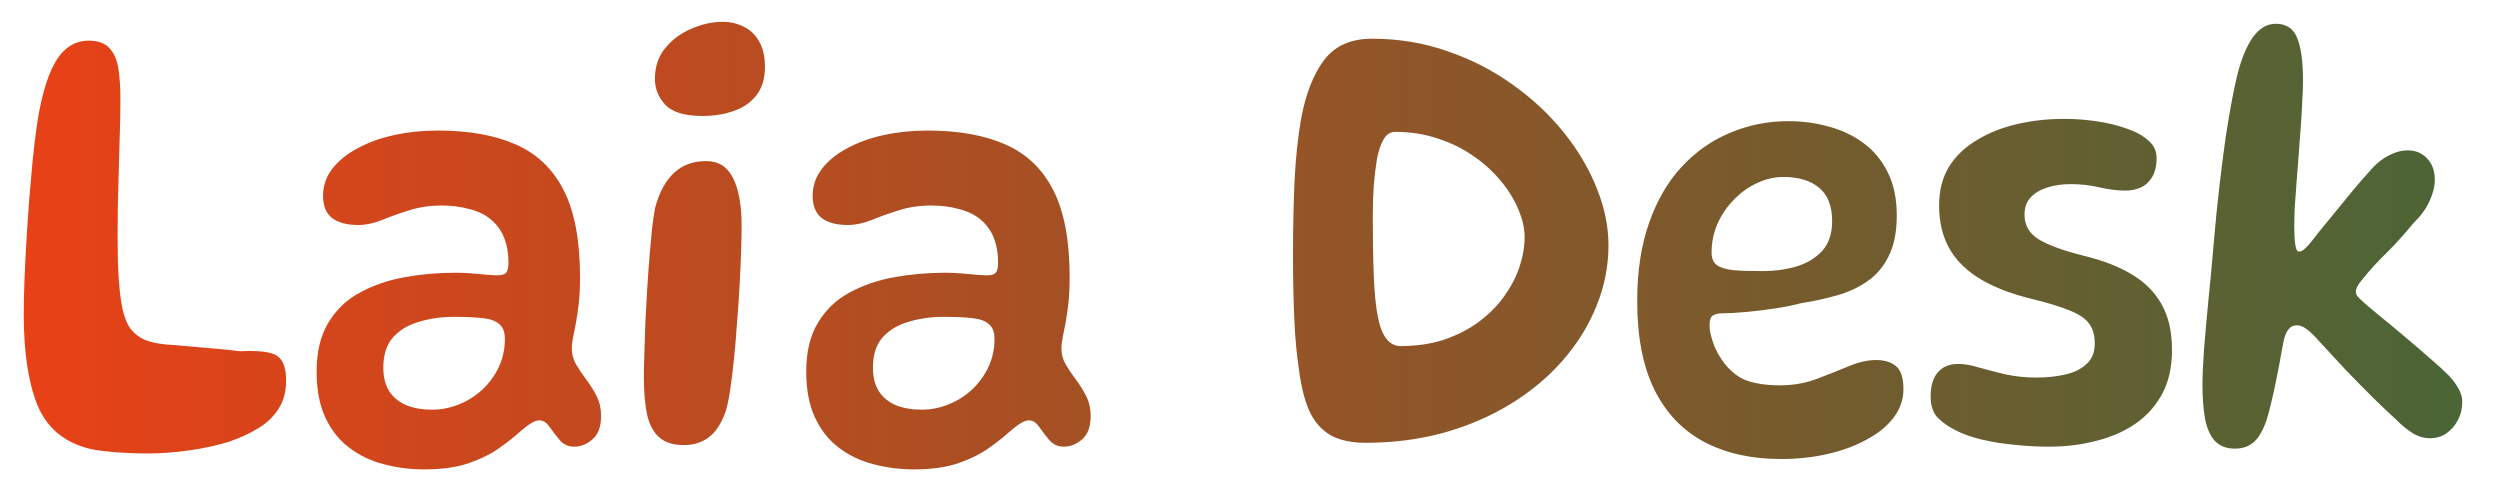 <?xml version="1.0" encoding="UTF-8" standalone="no"?>
<!-- Created with Inkscape (http://www.inkscape.org/) -->

<svg
   version="1.1"
   id="svg1"
   width="365.44"
   height="72"
   viewBox="0 0 365.44 72"
   sodipodi:docname="logolaia.svg"
   inkscape:version="1.4 (e7c3feb1, 2024-10-09)"
   xmlns:inkscape="http://www.inkscape.org/namespaces/inkscape"
   xmlns:sodipodi="http://sodipodi.sourceforge.net/DTD/sodipodi-0.dtd"
   xmlns:xlink="http://www.w3.org/1999/xlink"
   xmlns="http://www.w3.org/2000/svg"
   xmlns:svg="http://www.w3.org/2000/svg">
  <defs
     id="defs1">
    <linearGradient
       inkscape:collect="always"
       xlink:href="#linearGradient4"
       id="linearGradient6"
       x1="6.845"
       y1="32.833"
       x2="374.98"
       y2="32.833"
       gradientUnits="userSpaceOnUse"
       gradientTransform="matrix(1.089,0,0,1.089,-3.553,-3.847)" />
    <linearGradient
       id="linearGradient4"
       inkscape:collect="always">
      <stop
         style="stop-color:#e84117;stop-opacity:1;"
         offset="0"
         id="stop5" />
      <stop
         style="stop-color:#4b6536;stop-opacity:1;"
         offset="1"
         id="stop6" />
    </linearGradient>
  </defs>
  <sodipodi:namedview
     id="namedview1"
     pagecolor="#ffffff"
     bordercolor="#000000"
     borderopacity="0.25"
     inkscape:showpageshadow="2"
     inkscape:pageopacity="0.0"
     inkscape:pagecheckerboard="0"
     inkscape:deskcolor="#d1d1d1"
     inkscape:zoom="2.0433032"
     inkscape:cx="179.85583"
     inkscape:cy="22.023163"
     inkscape:window-width="1520"
     inkscape:window-height="923"
     inkscape:window-x="1559"
     inkscape:window-y="25"
     inkscape:window-maximized="0"
     inkscape:current-layer="g1"
     showgrid="false" />
  <g
     inkscape:groupmode="layer"
     inkscape:label="Image"
     id="g1"
     style="display:inline">
    <g
       id="g6">
      <path
         id="text1"
         style="font-weight:500;font-size:84.343px;font-family:Gluten;-inkscape-font-specification:'Gluten Medium';fill:url(#linearGradient6);stroke-width:1.054"
         transform="scale(0.889,1.125)"
         d="M 14.445,58.251 Q 8.415,56.986 6.138,52.6 3.903,48.214 3.903,40.834 q 0,-2.024 0.127,-4.555 Q 4.156,33.749 4.366,31.008 4.577,28.267 4.83,25.652 5.126,22.995 5.379,20.76 5.674,18.525 5.927,17.049 6.939,11.103 9.005,8.193 11.072,5.283 14.572,5.283 q 2.319,0 3.416,0.97 1.139,0.928 1.476,2.657 0.337,1.687 0.337,4.006 0,1.223 -0.042,2.825 -0.042,1.603 -0.127,3.416 -0.042,1.771 -0.127,3.711 -0.084,1.898 -0.127,3.795 -0.042,1.898 -0.042,3.711 0,1.813 0.042,3.416 0.127,3.121 0.506,5.229 0.38,2.109 1.307,3.374 0.97,1.223 2.783,1.813 1.856,0.548 4.808,0.633 3.205,0.211 6.031,0.422 2.825,0.169 4.597,0.38 2.193,-0.084 3.753,0.042 1.56,0.127 2.404,0.548 0.759,0.422 1.096,1.181 0.38,0.759 0.38,2.066 0,2.151 -1.265,3.669 -1.223,1.518 -3.374,2.53 -2.109,1.012 -4.808,1.729 -2.699,0.675 -6.326,1.096 -3.627,0.422 -7.253,0.422 -1.518,0 -3.289,-0.084 -1.771,-0.042 -3.416,-0.211 -1.603,-0.127 -2.868,-0.38 z m 55.371,2.741 q -3.5,0 -6.705,-0.675 -3.163,-0.633 -5.693,-2.151 -2.488,-1.476 -3.922,-3.922 -1.434,-2.446 -1.434,-5.946 0,-3.838 1.898,-6.326 1.898,-2.53 5.145,-3.922 3.289,-1.434 7.38,-2.024 4.091,-0.59 8.476,-0.59 1.265,0 2.572,0.084 1.307,0.084 2.404,0.169 1.139,0.084 1.898,0.084 1.012,0 1.392,-0.337 0.38,-0.38 0.38,-1.223 0,-1.349 -0.337,-2.404 -0.337,-1.054 -0.97,-1.856 -0.633,-0.801 -1.518,-1.392 -1.434,-0.97 -3.585,-1.392 -2.109,-0.464 -4.555,-0.464 -2.952,0 -5.398,0.633 -2.404,0.59 -4.47,1.265 -2.024,0.633 -3.88,0.633 -2.741,0 -4.259,-0.886 -1.518,-0.928 -1.518,-2.91 0,-1.94 1.518,-3.5 1.518,-1.56 4.133,-2.657 2.615,-1.139 6.031,-1.729 3.416,-0.59 7.211,-0.59 7.633,0 12.82,1.813 5.229,1.813 7.886,5.988 2.657,4.133 2.657,11.26 0,1.94 -0.211,3.416 -0.211,1.434 -0.464,2.53 -0.253,1.054 -0.464,1.856 -0.211,0.801 -0.211,1.476 0,1.096 0.717,2.066 0.717,0.97 1.687,1.982 0.97,1.012 1.687,2.151 0.717,1.139 0.717,2.53 0,2.109 -1.392,3.036 -1.349,0.97 -3.036,0.97 -1.476,0 -2.404,-0.886 -0.886,-0.843 -1.645,-1.687 -0.717,-0.843 -1.687,-0.843 -0.59,0 -1.349,0.38 -0.717,0.337 -1.771,1.054 -1.265,0.928 -3.289,2.066 -2.024,1.181 -5.061,2.024 -2.994,0.843 -7.38,0.843 z m 1.223,-7.76 q 2.235,0 4.386,-0.675 2.151,-0.675 3.838,-1.898 1.729,-1.265 2.741,-2.952 1.012,-1.687 1.012,-3.669 0,-1.307 -0.886,-1.898 -0.843,-0.633 -2.699,-0.801 -1.856,-0.169 -4.85,-0.169 -2.994,0 -5.651,0.633 -2.657,0.59 -4.301,2.024 -1.603,1.434 -1.603,3.922 0,1.856 0.97,3.079 1.012,1.223 2.783,1.813 1.813,0.59 4.259,0.59 z m 41.37,4.597 q -2.53,0 -3.964,-0.97 -1.434,-0.97 -2.024,-2.91 -0.548,-1.982 -0.548,-4.934 0,-1.392 0.084,-3.247 0.084,-1.898 0.169,-4.006 0.127,-2.109 0.295,-4.259 0.169,-2.193 0.38,-4.217 0.211,-2.024 0.422,-3.669 0.253,-1.645 0.506,-2.657 1.054,-3.036 3.121,-4.512 2.066,-1.518 5.271,-1.518 3.036,0 4.428,2.235 1.392,2.193 1.392,6.157 0,1.349 -0.084,3.416 -0.084,2.024 -0.253,4.428 -0.169,2.362 -0.422,4.85 -0.211,2.446 -0.506,4.723 -0.295,2.235 -0.633,4.006 -0.337,1.729 -0.717,2.699 -1.054,2.362 -2.783,3.374 -1.687,1.012 -4.133,1.012 z m 3.121,-42.762 q -4.386,0 -6.115,-1.434 -1.729,-1.476 -1.729,-3.374 0,-2.404 1.729,-4.048 1.729,-1.645 4.301,-2.488 2.572,-0.886 5.103,-0.886 1.898,0 3.458,0.633 1.603,0.59 2.53,1.898 0.97,1.265 0.97,3.332 0,2.277 -1.434,3.711 -1.392,1.392 -3.753,2.024 -2.319,0.633 -5.061,0.633 z m 34.791,45.925 q -3.5,0 -6.705,-0.675 -3.163,-0.633 -5.693,-2.151 -2.488,-1.476 -3.922,-3.922 -1.434,-2.446 -1.434,-5.946 0,-3.838 1.898,-6.326 1.898,-2.53 5.145,-3.922 3.289,-1.434 7.38,-2.024 4.091,-0.59 8.476,-0.59 1.265,0 2.572,0.084 1.307,0.084 2.404,0.169 1.139,0.084 1.898,0.084 1.012,0 1.392,-0.337 0.38,-0.38 0.38,-1.223 0,-1.349 -0.337,-2.404 -0.337,-1.054 -0.97,-1.856 -0.633,-0.801 -1.518,-1.392 -1.434,-0.97 -3.585,-1.392 -2.109,-0.464 -4.555,-0.464 -2.952,0 -5.398,0.633 -2.404,0.59 -4.47,1.265 -2.024,0.633 -3.88,0.633 -2.741,0 -4.259,-0.886 -1.518,-0.928 -1.518,-2.91 0,-1.94 1.518,-3.5 1.518,-1.56 4.133,-2.657 2.615,-1.139 6.031,-1.729 3.416,-0.59 7.211,-0.59 7.633,0 12.82,1.813 5.229,1.813 7.886,5.988 2.657,4.133 2.657,11.26 0,1.94 -0.211,3.416 -0.211,1.434 -0.464,2.53 -0.253,1.054 -0.464,1.856 -0.211,0.801 -0.211,1.476 0,1.096 0.717,2.066 0.717,0.97 1.687,1.982 0.97,1.012 1.687,2.151 0.717,1.139 0.717,2.53 0,2.109 -1.392,3.036 -1.349,0.97 -3.036,0.97 -1.476,0 -2.404,-0.886 -0.886,-0.843 -1.645,-1.687 -0.717,-0.843 -1.687,-0.843 -0.59,0 -1.349,0.38 -0.717,0.337 -1.771,1.054 -1.265,0.928 -3.289,2.066 -2.024,1.181 -5.061,2.024 -2.994,0.843 -7.38,0.843 z m 1.223,-7.76 q 2.235,0 4.386,-0.675 2.151,-0.675 3.838,-1.898 1.729,-1.265 2.741,-2.952 1.012,-1.687 1.012,-3.669 0,-1.307 -0.886,-1.898 -0.843,-0.633 -2.699,-0.801 -1.856,-0.169 -4.85,-0.169 -2.994,0 -5.651,0.633 -2.657,0.59 -4.301,2.024 -1.603,1.434 -1.603,3.922 0,1.856 0.97,3.079 1.012,1.223 2.783,1.813 1.813,0.59 4.259,0.59 z m 73.041,4.301 q -3.627,0 -5.862,-1.012 -2.235,-1.054 -3.458,-3.163 -1.181,-2.151 -1.687,-5.398 -0.548,-2.783 -0.759,-6.494 -0.211,-3.753 -0.211,-8.308 0,-5.187 0.253,-9.699 0.295,-4.555 1.096,-8.097 1.139,-4.808 3.753,-7.549 2.657,-2.783 7.886,-2.783 6.621,0 12.483,1.645 5.904,1.603 10.754,4.386 4.85,2.741 8.35,6.199 3.5,3.458 5.398,7.253 1.898,3.753 1.898,7.338 0,4.091 -1.982,7.928 -1.94,3.795 -5.524,7.043 -3.585,3.247 -8.561,5.651 -4.934,2.404 -11.007,3.753 -6.031,1.307 -12.82,1.307 z m 5.735,-12.567 q 3.964,0 7.169,-0.843 3.247,-0.886 5.693,-2.319 2.488,-1.476 4.133,-3.289 1.687,-1.856 2.53,-3.838 0.843,-2.024 0.843,-3.88 0,-1.687 -1.012,-3.542 -0.97,-1.898 -2.825,-3.669 -1.856,-1.813 -4.47,-3.247 -2.615,-1.476 -5.904,-2.319 -3.247,-0.886 -7.043,-0.886 -1.181,0 -1.898,0.928 -0.717,0.928 -1.139,2.615 -0.295,1.476 -0.506,3.374 -0.169,1.898 -0.169,4.006 0,4.597 0.169,7.886 0.169,3.247 0.675,5.271 0.928,3.753 3.753,3.753 z m 62.498,14.676 q -7.211,0 -12.525,-2.193 -5.314,-2.193 -8.223,-6.747 -2.868,-4.555 -2.868,-11.555 0,-5.82 1.94,-10.163 1.94,-4.386 5.356,-7.296 3.458,-2.952 7.97,-4.428 4.512,-1.518 9.615,-1.518 3.458,0 6.663,0.717 3.205,0.675 5.693,2.151 2.53,1.476 3.964,3.795 1.476,2.319 1.476,5.609 0,3.163 -1.307,5.229 -1.265,2.066 -3.5,3.289 -2.193,1.223 -5.061,1.856 -2.825,0.633 -5.904,1.012 -1.729,0.38 -4.217,0.675 -2.446,0.295 -4.808,0.464 -2.362,0.169 -3.753,0.169 -1.265,0 -1.771,0.337 -0.464,0.295 -0.464,1.181 0,0.886 0.506,2.109 0.506,1.223 1.434,2.319 1.729,2.024 4.006,2.741 2.277,0.675 5.651,0.675 3.121,0 5.904,-0.801 2.825,-0.843 5.271,-1.645 2.488,-0.843 4.639,-0.843 2.066,0 3.247,0.801 1.223,0.759 1.223,2.994 0,1.982 -1.603,3.669 -1.56,1.645 -4.344,2.825 -2.741,1.223 -6.41,1.898 -3.669,0.675 -7.802,0.675 z m -3.036,-24.417 q 2.952,0 5.567,-0.59 2.615,-0.633 4.259,-2.024 1.645,-1.434 1.645,-3.88 0,-2.952 -2.151,-4.344 -2.109,-1.392 -5.862,-1.392 -2.235,0 -4.344,0.801 -2.109,0.759 -3.795,2.151 -1.687,1.349 -2.699,3.121 -0.97,1.771 -0.97,3.753 0,1.096 0.843,1.603 0.843,0.506 2.657,0.675 1.856,0.127 4.85,0.127 z m 47.105,22.815 q -2.868,0 -5.735,-0.253 -2.825,-0.211 -5.314,-0.675 -2.446,-0.464 -4.217,-1.181 -1.813,-0.717 -2.994,-1.645 -1.181,-0.97 -1.181,-2.783 0,-1.982 1.139,-3.079 1.181,-1.139 3.416,-1.139 1.476,0 3.374,0.464 1.94,0.422 4.344,0.886 2.404,0.422 5.145,0.422 2.488,0 4.639,-0.38 2.193,-0.38 3.542,-1.349 1.392,-0.97 1.392,-2.699 0,-1.56 -0.886,-2.53 -0.886,-1.012 -3.163,-1.729 -2.277,-0.759 -6.452,-1.56 -4.808,-0.928 -8.181,-2.488 -3.374,-1.56 -5.145,-3.922 -1.771,-2.404 -1.771,-5.693 0,-2.952 1.645,-5.061 1.687,-2.109 4.597,-3.458 2.91,-1.392 6.579,-2.066 3.711,-0.675 7.76,-0.675 2.53,0 5.187,0.295 2.657,0.295 4.934,0.928 2.277,0.59 3.669,1.56 1.392,0.928 1.392,2.277 0,1.56 -0.759,2.53 -0.717,0.928 -1.898,1.349 -1.139,0.38 -2.446,0.38 -1.982,0 -4.301,-0.422 -2.319,-0.422 -4.723,-0.422 -2.066,0 -3.795,0.422 -1.729,0.422 -2.783,1.307 -1.012,0.843 -1.012,2.235 0,2.109 2.404,3.247 2.446,1.139 7.38,2.109 4.639,0.886 7.844,2.404 3.247,1.518 4.934,3.922 1.687,2.362 1.687,5.904 0,3.332 -1.603,5.693 -1.603,2.362 -4.386,3.88 -2.783,1.518 -6.452,2.235 -3.627,0.759 -7.802,0.759 z m 30.616,0.253 q -2.151,0 -3.332,-1.012 -1.139,-1.012 -1.603,-2.868 -0.422,-1.898 -0.422,-4.386 0,-1.856 0.253,-4.639 0.295,-2.825 0.717,-6.326 0.464,-3.542 0.886,-7.507 0.422,-3.922 0.928,-7.338 0.506,-3.416 1.012,-6.284 0.548,-2.868 1.096,-5.103 0.548,-2.277 1.096,-3.88 1.096,-2.952 2.572,-4.386 1.518,-1.476 3.5,-1.476 2.615,0 3.542,1.898 0.928,1.856 0.928,5.398 0,1.307 -0.127,2.91 -0.084,1.56 -0.253,3.332 -0.169,1.729 -0.337,3.542 -0.169,1.771 -0.337,3.5 -0.169,1.687 -0.295,3.205 -0.084,1.476 -0.084,2.657 0,1.349 0.169,2.277 0.169,0.886 0.59,0.886 0.464,0 0.97,-0.38 0.548,-0.38 1.223,-1.054 0.59,-0.633 1.687,-1.687 1.096,-1.054 2.404,-2.319 1.349,-1.307 2.615,-2.53 1.307,-1.223 2.362,-2.151 1.054,-0.97 1.56,-1.307 1.139,-0.801 2.488,-1.265 1.349,-0.464 2.53,-0.464 2.024,0 3.247,1.054 1.265,1.054 1.265,2.783 0,1.265 -0.886,2.783 -0.843,1.476 -2.615,2.825 -2.235,2.151 -4.386,3.838 -2.151,1.645 -4.006,3.458 -1.096,1.012 -1.096,1.603 0,0.38 0.337,0.675 0.337,0.295 0.928,0.717 1.096,0.759 2.91,1.94 1.856,1.181 3.922,2.572 2.109,1.392 4.048,2.741 1.94,1.307 3.247,2.362 0.928,0.801 1.518,1.645 0.59,0.801 0.59,1.729 0,1.223 -0.717,2.319 -0.675,1.054 -1.898,1.729 -1.181,0.633 -2.699,0.633 -1.476,0 -2.868,-0.675 -1.349,-0.675 -2.615,-1.687 -1.645,-1.181 -3.88,-2.91 -2.193,-1.729 -4.512,-3.627 -2.277,-1.94 -4.301,-3.669 -1.012,-0.928 -1.94,-1.518 -0.928,-0.59 -1.771,-0.59 -0.886,0 -1.434,0.59 -0.506,0.548 -0.759,1.518 -0.843,3.753 -1.518,6.241 -0.675,2.446 -1.265,3.964 -0.886,2.024 -2.109,2.868 -1.223,0.843 -3.079,0.843 z" />
    </g>
  </g>
</svg>
